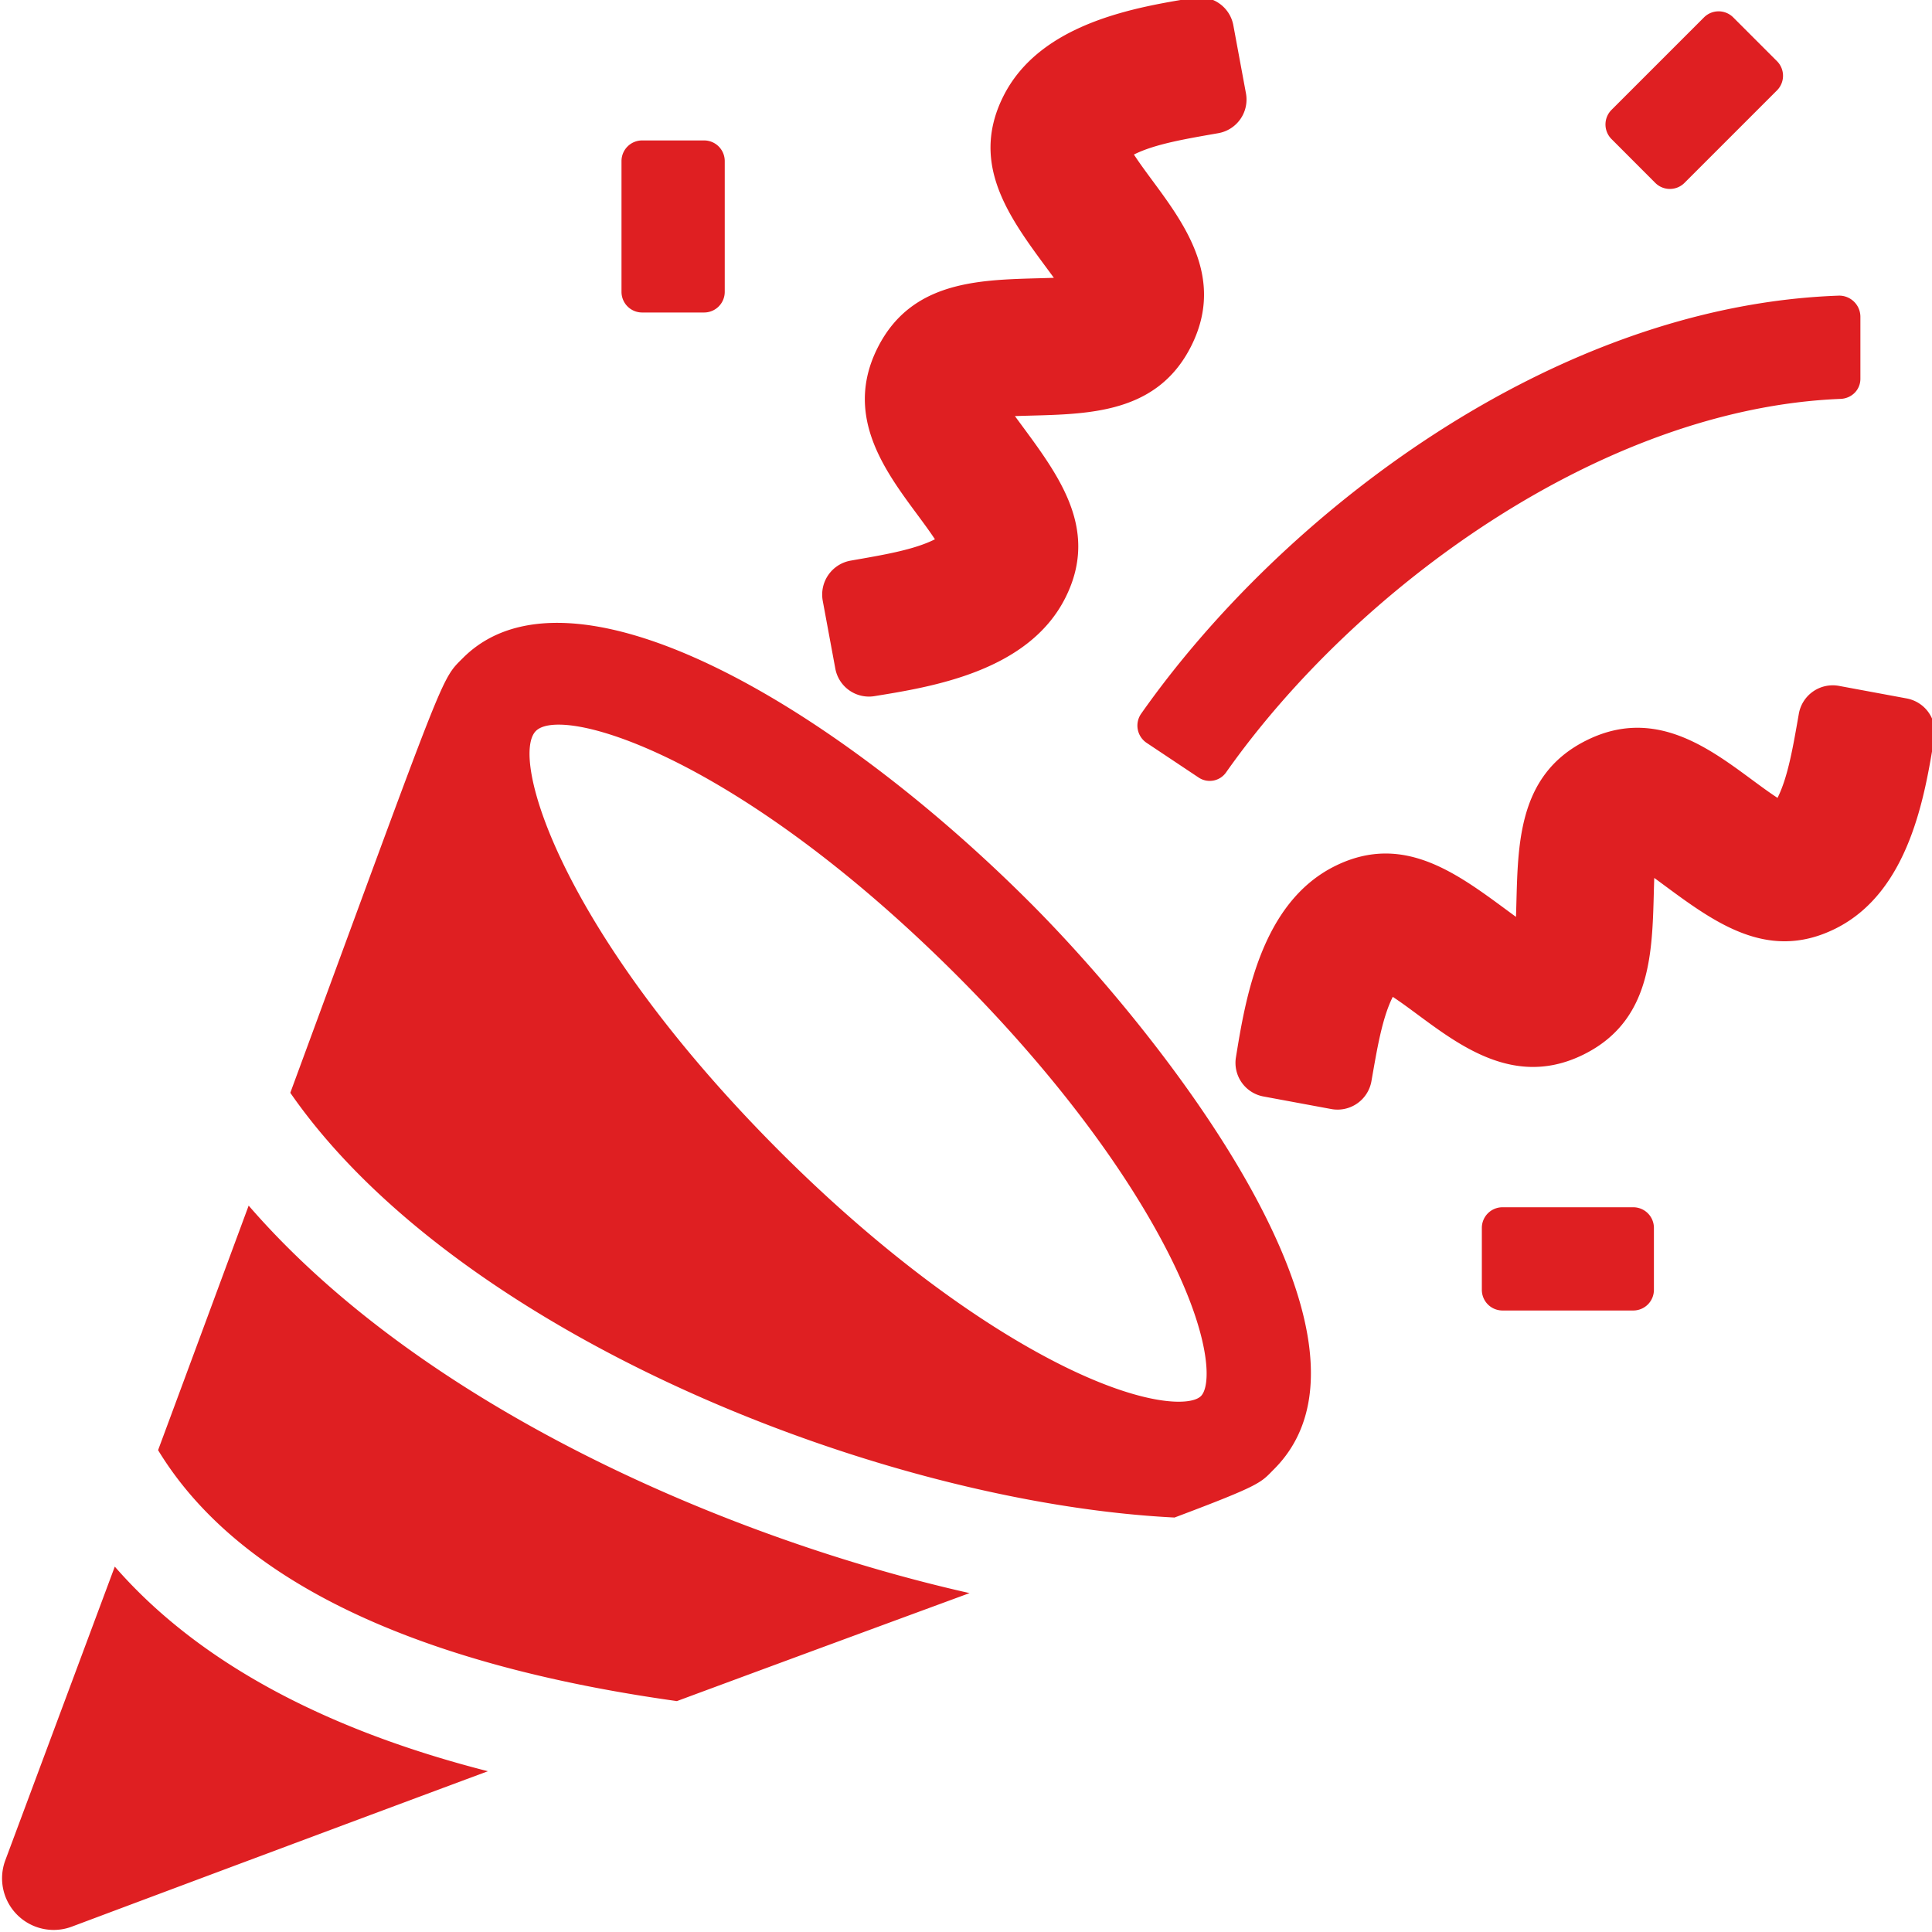 <?xml version="1.0" encoding="UTF-8"?>
<svg xmlns="http://www.w3.org/2000/svg" xmlns:xlink="http://www.w3.org/1999/xlink" version="1.1" width="512" height="512" x="0" y="0" viewBox="0 0 32 32" style="enable-background:new 0 0 512 512" xml:space="preserve" class="">
  <g transform="matrix(1.14,0,0,1.14,-2.246,-2.234)">
    <path d="M16.057 25.106c-1.097.404-2.49.916-4.252 1.569-3.009-.42-6.171-1.399-7.538-3.646.498-1.341.932-2.516 1.316-3.553 2.576 2.976 7.077 4.866 10.474 5.63zM16.931 15.069c-2.928-2.927-6.698-5.089-8.235-3.549-.328.328-.229.132-2.508 6.317 2.43 3.507 8.57 5.956 12.847 6.171 1.279-.481 1.249-.505 1.446-.703 1.885-1.885-1.666-6.353-3.55-8.236zm2.488 7.174c-.143.145-.808.152-1.989-.431-1.284-.635-2.749-1.742-4.125-3.118-3.188-3.188-3.933-5.73-3.549-6.114.06-.06.172-.092.331-.092.861 0 3.092.951 5.784 3.642 1.376 1.376 2.484 2.841 3.119 4.125.583 1.179.573 1.845.429 1.988zM9.059 27.694c-1.732.644-3.729 1.39-6.048 2.259a.75.75 0 0 1-.964-.964l1.591-4.268c1.318 1.514 3.3 2.432 5.421 2.973zM19.669 3.895c-.467.082-.918.156-1.224.31.46.706 1.421 1.605.834 2.779-.525 1.05-1.616.988-2.563 1.021.581.794 1.253 1.599.735 2.636-.537 1.075-1.945 1.298-2.776 1.433a.497.497 0 0 1-.569-.403l-.182-.982a.501.501 0 0 1 .406-.584c.473-.083.916-.155 1.224-.31-.462-.701-1.419-1.609-.835-2.778.524-1.047 1.614-.988 2.563-1.021-.582-.794-1.253-1.599-.735-2.636.537-1.074 1.946-1.298 2.775-1.433a.496.496 0 0 1 .568.403l.182.982a.496.496 0 0 1-.403.583zM28.689 11.925l.982.182c.268.05.447.3.403.568-.135.829-.359 2.238-1.433 2.775-1.037.518-1.842-.153-2.636-.735-.033.949.026 2.04-1.021 2.563-1.169.584-2.077-.373-2.778-.835-.155.308-.227.751-.31 1.224a.5.5 0 0 1-.584.406l-.982-.182a.497.497 0 0 1-.403-.569c.135-.83.359-2.238 1.433-2.776 1.036-.518 1.842.154 2.636.735.033-.947-.029-2.039 1.021-2.563 1.174-.587 2.073.374 2.779.834.154-.306.228-.757.31-1.224a.5.5 0 0 1 .583-.403zM25.7 21h-1.9a.3.3 0 0 1-.3-.3v-.9a.3.3 0 0 1 .3-.3h1.9a.3.3 0 0 1 .3.3v.9a.3.3 0 0 1-.3.3zM27.788 3.273l-1.344 1.344a.3.3 0 0 1-.424 0l-.636-.637a.3.3 0 0 1 0-.424l1.344-1.344a.3.3 0 0 1 .424 0l.636.636a.301.301 0 0 1 0 .425zM12.2 6.5h-.9a.3.3 0 0 1-.3-.3V4.3a.3.3 0 0 1 .3-.3h.9a.3.3 0 0 1 .3.3v1.9a.3.3 0 0 1-.3.3zM19.383 13.255l-.75-.5a.302.302 0 0 1-.085-.423c2.041-2.904 5.976-5.931 10.139-6.077a.308.308 0 0 1 .313.307v.901c0 .16-.126.285-.286.292-3.483.138-7.051 2.761-8.928 5.424a.29.29 0 0 1-.403.076z" fill="#df1f22" opacity="1" data-original="#000000" class=""></path>
  </g>
</svg>
